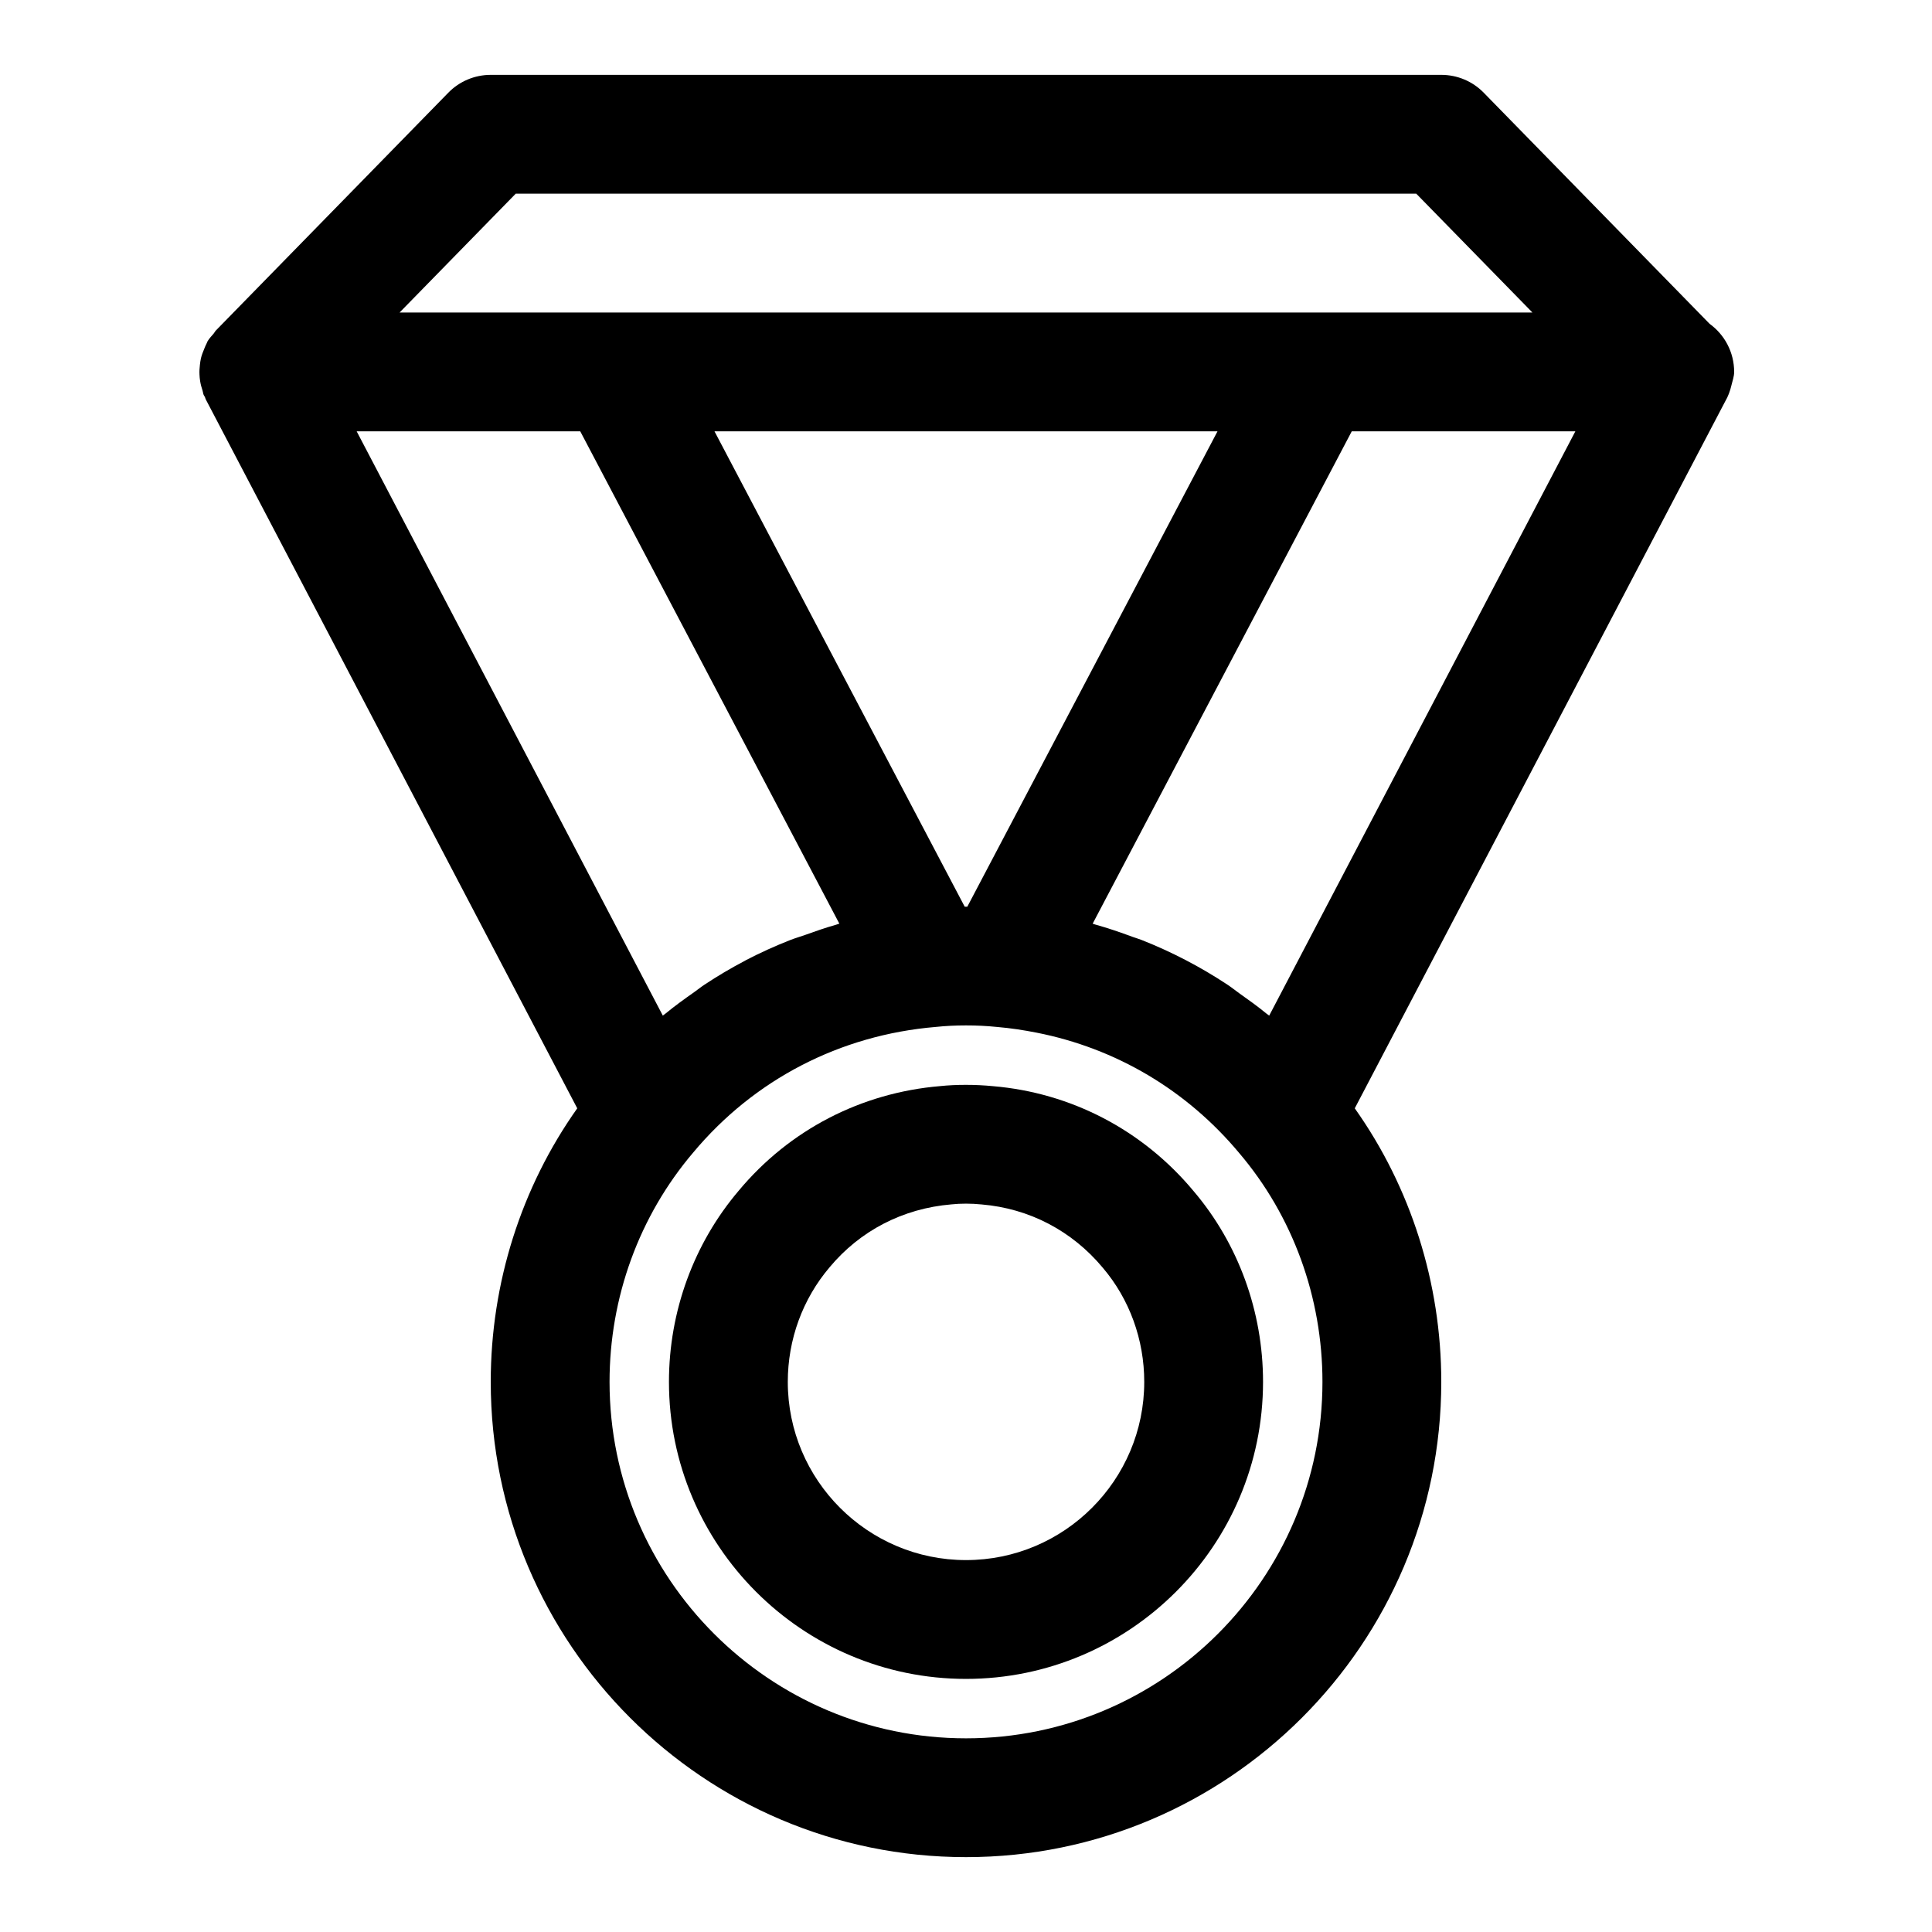 <?xml version="1.0" encoding="UTF-8"?>
<!-- Uploaded to: ICON Repo, www.iconrepo.com, Generator: ICON Repo Mixer Tools -->
<svg fill="#000000" width="800px" height="800px" version="1.1" viewBox="144 144 512 512" xmlns="http://www.w3.org/2000/svg">
 <g>
  <path d="m407.09 431.84c-4.644-0.461-9.824-0.445-13.883-0.016-21.02 1.754-40.02 11.625-53.414 27.691-11.93 14.023-18.512 32.027-18.512 50.691 0 43.402 35.316 78.719 78.719 78.719s78.719-35.316 78.719-78.719c0-18.664-6.582-36.668-18.418-50.566-13.48-16.191-32.484-26.062-53.211-27.801zm-7.086 125.6c-26.047 0-47.23-21.188-47.23-47.23 0-11.191 3.906-21.941 11.102-30.398 8.07-9.672 19.402-15.559 32.242-16.637 1.273-0.137 2.547-0.195 3.887-0.195s2.613 0.062 4.18 0.215c12.547 1.062 23.879 6.949 32.043 16.742 7.102 8.332 11.008 19.082 11.008 30.273 0 26.047-21.188 47.23-47.23 47.23z"/>
  <path d="m601.18 250.4c0.789-1.34 1.312-2.766 1.68-4.324 0.004-0.016 0.008-0.031 0.008-0.051 0.27-1.148 0.699-2.234 0.699-3.465 0-5.242-2.551-9.887-6.504-12.746l-59.855-61.238c-2.949-3.031-7.008-4.738-11.254-4.738h-251.9c-4.242 0-8.301 1.707-11.254 4.738l-61.562 62.977c-0.254 0.258-0.391 0.586-0.625 0.859-0.551 0.648-1.145 1.258-1.59 2-0.098 0.164-0.133 0.352-0.227 0.516-0.281 0.5-0.461 1.027-0.688 1.555-0.344 0.816-0.656 1.625-0.859 2.477-0.133 0.57-0.199 1.137-0.27 1.723-0.105 0.852-0.152 1.688-0.113 2.547 0.023 0.598 0.078 1.172 0.172 1.766 0.137 0.867 0.371 1.707 0.652 2.551 0.125 0.367 0.133 0.754 0.289 1.117 0.082 0.195 0.23 0.34 0.32 0.531 0.102 0.219 0.133 0.457 0.246 0.672l98.434 187.85c-14.848 20.957-22.926 46.309-22.926 72.492 0 69.449 56.504 125.95 125.95 125.95s125.95-56.504 125.95-125.95c0-26.219-8.105-51.598-22.926-72.492zm-120.83 162.75c-0.242-0.203-0.508-0.363-0.754-0.562-2.281-1.875-4.668-3.582-7.062-5.277-1.098-0.781-2.144-1.633-3.266-2.375-7.176-4.742-14.809-8.711-22.797-11.859-0.75-0.297-1.535-0.508-2.297-0.789-3.269-1.215-6.57-2.348-9.945-3.285-0.227-0.062-0.438-0.156-0.664-0.219l68.664-130.48h59.258zm-80.695-28.871-66.305-125.97h133.3l-66.305 125.98c-0.238 0-0.457-0.008-0.691-0.004zm-118.98-188.95h238.65l30.781 31.488h-300.21zm17.098 62.977 68.664 130.47c-0.301 0.082-0.586 0.207-0.887 0.293-2.801 0.781-5.523 1.75-8.25 2.723-1.297 0.461-2.629 0.836-3.91 1.34-3.977 1.57-7.867 3.324-11.652 5.289-0.121 0.062-0.234 0.145-0.355 0.207-3.664 1.922-7.231 4.035-10.688 6.32-0.949 0.625-1.832 1.352-2.762 2.004-2.598 1.82-5.168 3.68-7.629 5.703-0.211 0.172-0.445 0.316-0.652 0.488l-81.133-154.84zm102.23 346.37c-52.09 0-94.465-42.375-94.465-94.465 0-22.387 7.84-43.926 22.156-60.762 16.145-19.34 38.883-31.164 64.297-33.301 2.629-0.277 5.258-0.402 8.012-0.402s5.383 0.121 8.289 0.414c3.512 0.297 6.965 0.828 10.371 1.496 20.98 4.121 39.777 15.168 53.742 31.914 14.219 16.715 22.059 38.254 22.059 60.641 0 52.09-42.371 94.465-94.461 94.465z"/>
 </g>
</svg>